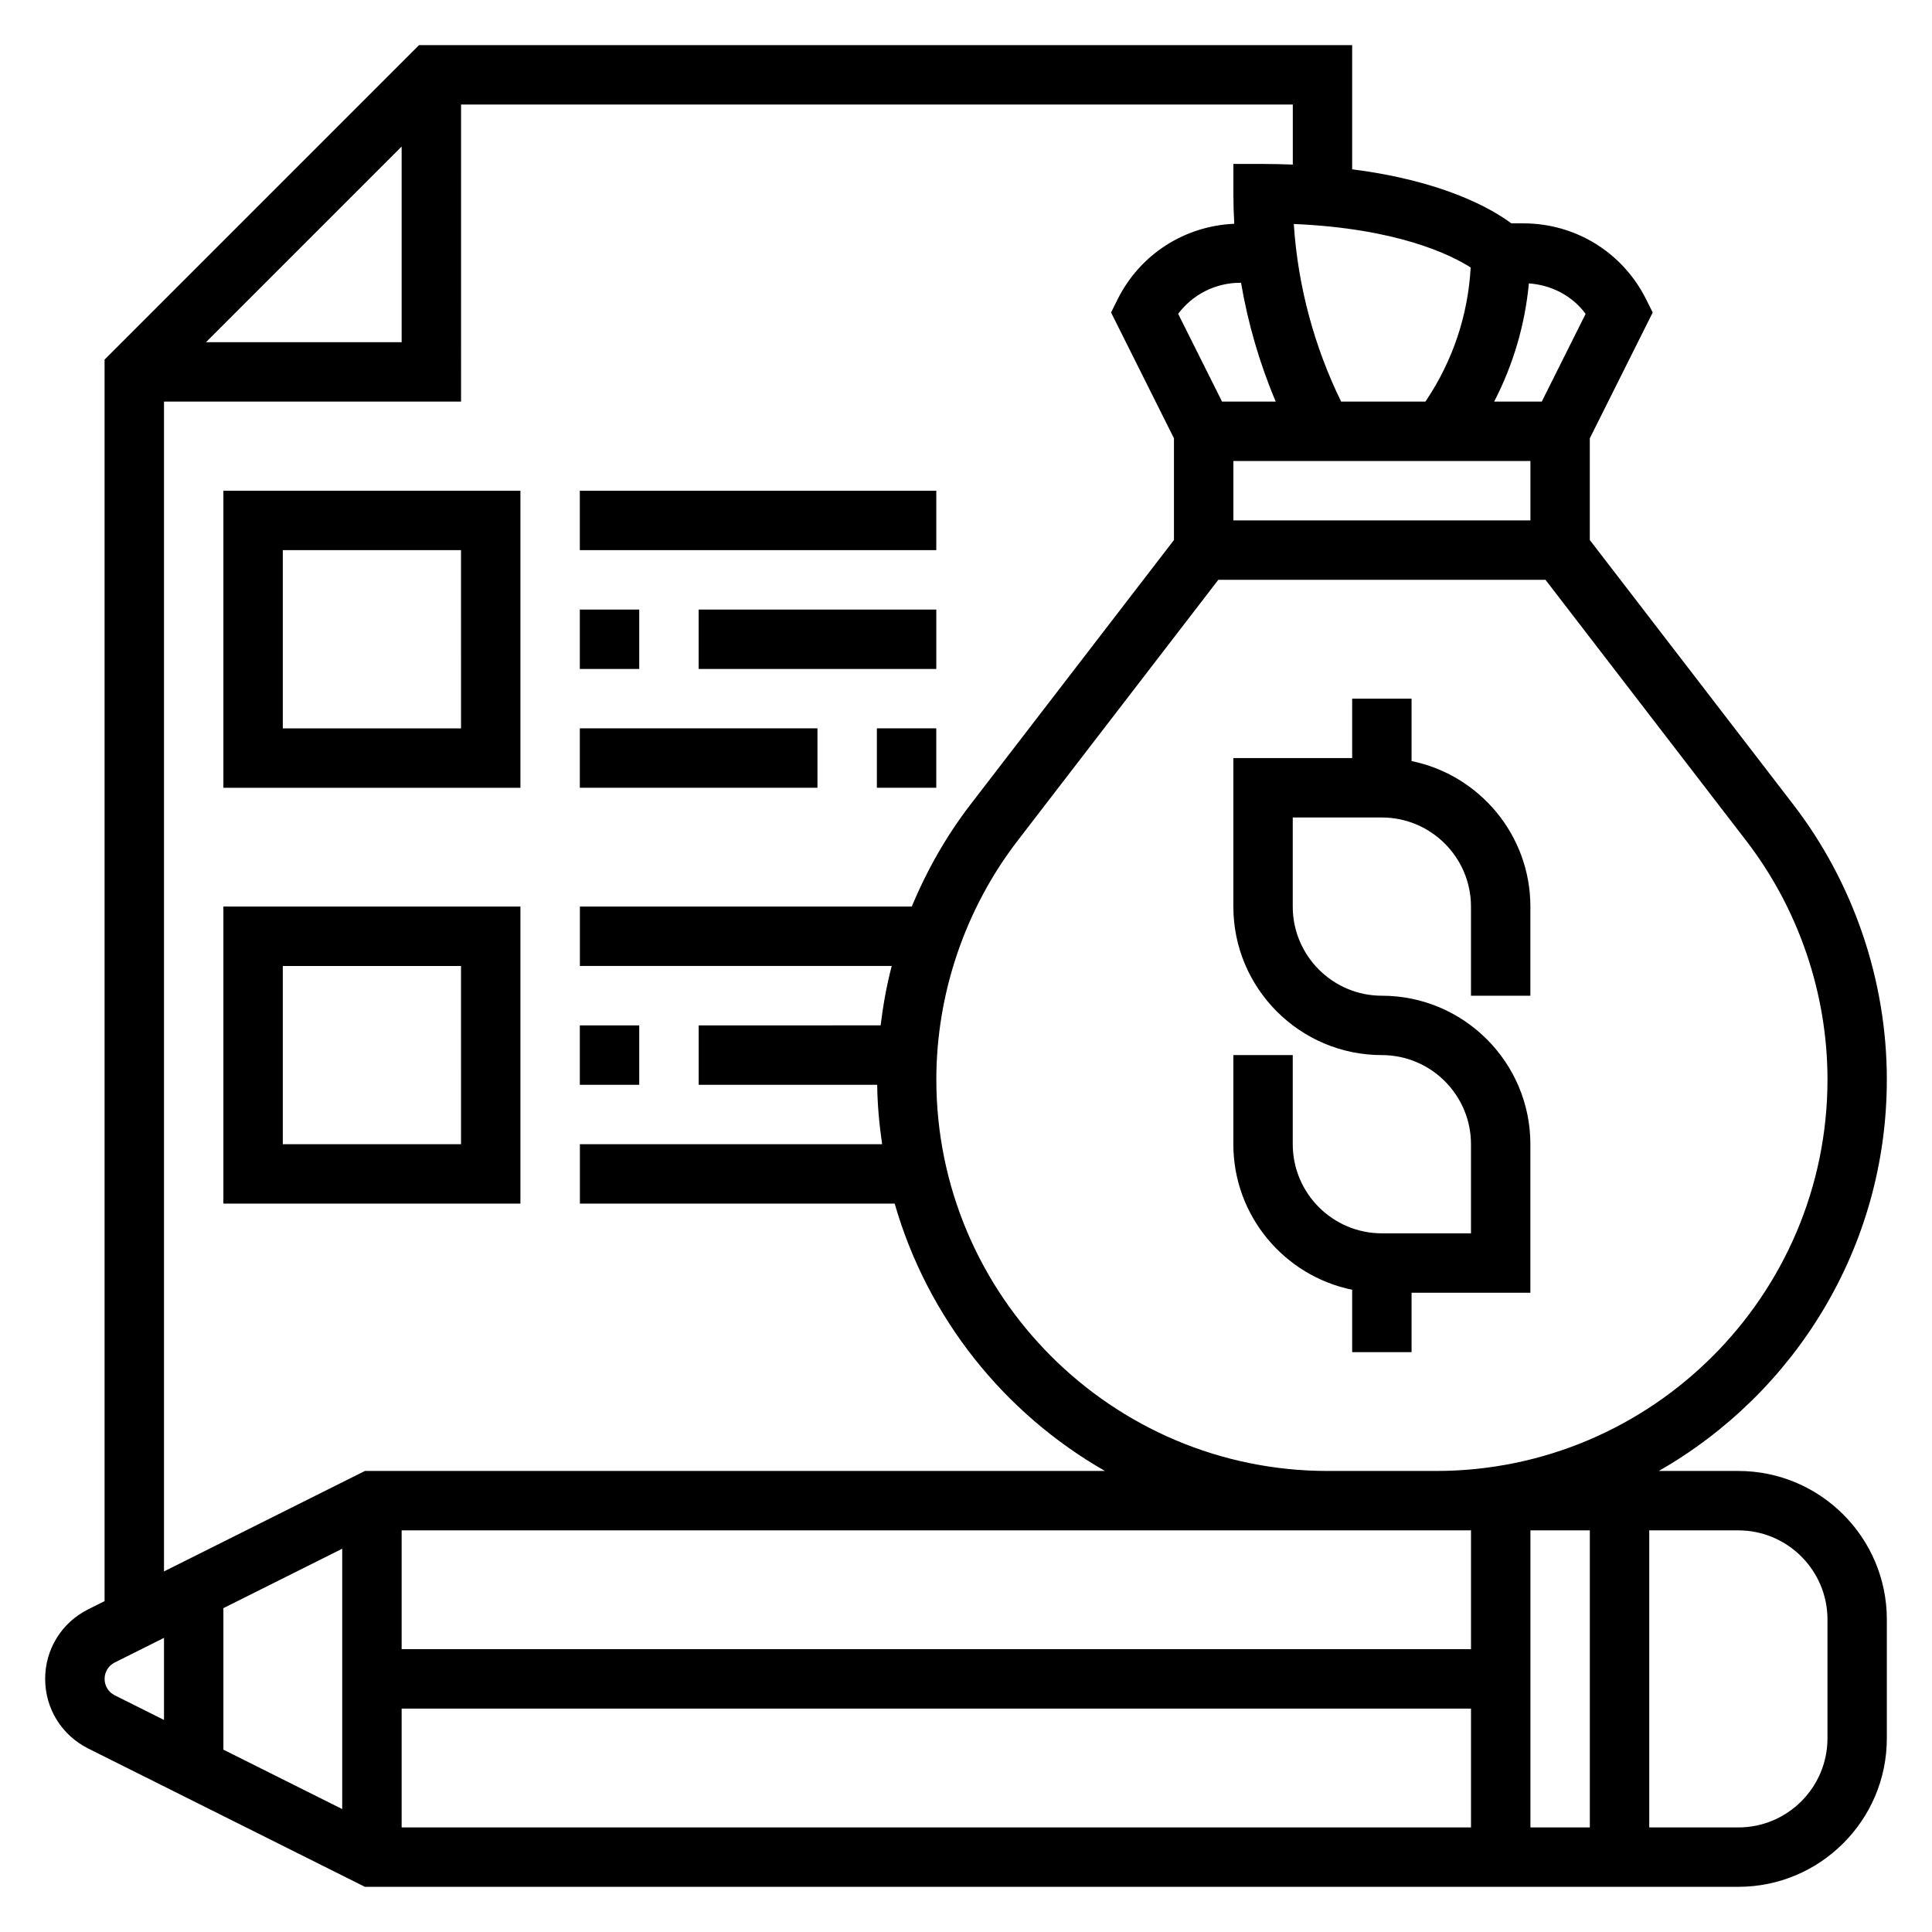 <?xml version="1.0" encoding="UTF-8"?>
<!-- Uploaded to: SVG Repo, www.svgrepo.com, Generator: SVG Repo Mixer Tools -->
<svg fill="#000000" width="800px" height="800px" version="1.1" viewBox="144 144 512 512" xmlns="http://www.w3.org/2000/svg">
 <g>
  <path d="m604.67 533.82h-21.074c36.039-20.594 60.434-59.34 60.434-103.74 0-26.207-8.801-52.074-24.773-72.848l-53.945-70.125v-26.953l16.672-33.348-1.762-3.519c-6.199-12.395-18.66-20.094-32.512-20.094h-3.195c-5.207-3.875-17.949-11.234-42.18-14.32v-32.914h-247.29l-83.332 83.336v329.02l-4.352 2.18c-7.023 3.508-11.395 10.57-11.395 18.426s4.367 14.918 11.391 18.438l73.344 36.668h363.97c21.703 0 39.359-17.656 39.359-39.359v-31.488c0-21.703-17.656-39.359-39.359-39.359zm-369.98 20.609v68.992l-31.488-15.742v-37.504zm299.14-4.867v31.488h-283.39v-31.488zm-283.39 47.234h283.39v31.488h-283.39zm299.14-47.234h15.742v78.719h-15.742zm78.723-119.48c0 57.207-46.543 103.74-103.74 103.74h-28.695c-57.191 0-103.73-46.531-103.73-103.74 0-22.75 7.644-45.219 21.508-63.25l53.215-69.172h86.711l53.215 69.18c13.871 18.031 21.516 40.492 21.516 63.242zm-172.08-202.91c3.852-5.148 9.891-8.234 16.492-8.234h0.172c1.844 10.809 4.93 21.402 9.195 31.488h-14.227zm93.355 39v15.742h-78.719v-15.742zm14.633-39-11.625 23.254h-12.617c5.047-9.77 8.172-20.355 9.195-31.324 6.019 0.426 11.492 3.301 15.047 8.07zm-42.152 22.789-0.309 0.465h-22.34c-7.172-14.664-11.484-30.758-12.539-47.066 27.574 1.18 41.668 8.203 46.871 11.531-0.688 12.527-4.688 24.578-11.684 35.07zm-271.62-67.125v51.848h-51.844zm-62.977 67.59h78.719l0.004-78.719h220.42v15.91c-2.547-0.098-5.144-0.168-7.875-0.168h-7.871v7.871c0 2.66 0.078 5.328 0.234 7.981-13.195 0.582-24.938 8.078-30.891 19.98l-1.762 3.527 16.672 33.348v26.953l-53.945 70.125c-6.375 8.289-11.547 17.414-15.539 27.016h-87.953v15.742h82.641c-1.355 5.172-2.289 10.43-2.945 15.742l-48.211 0.004v15.742h47.305c0.062 5.352 0.559 10.586 1.309 15.742l-80.098 0.004v15.742h83.426c8.676 30.23 28.953 55.547 55.727 70.848l-196.12 0.004-53.246 26.621zm-15.742 338.5c0-1.852 1.031-3.519 2.691-4.352l13.051-6.527v21.758l-13.051-6.527c-1.66-0.832-2.691-2.5-2.691-4.352zm456.58 15.746c0 13.02-10.598 23.617-23.617 23.617h-23.617v-78.723h23.617c13.02 0 23.617 10.598 23.617 23.617z"/>
  <path d="m518.08 345.69v-16.539h-15.742v15.742h-31.488v39.359c0 21.703 17.656 39.359 39.359 39.359 13.02 0 23.617 10.598 23.617 23.617v23.617h-23.617c-13.02 0-23.617-10.598-23.617-23.617v-23.617h-15.742v23.617c0 19.004 13.547 34.906 31.488 38.566v16.543h15.742v-15.742h31.488v-39.359c0-21.703-17.656-39.359-39.359-39.359-13.02 0-23.617-10.598-23.617-23.617v-23.617h23.617c13.02 0 23.617 10.598 23.617 23.617v23.617h15.742v-23.617c0-19.008-13.547-34.906-31.488-38.57z"/>
  <path d="m281.92 274.05h-78.719v78.719h78.719zm-15.742 62.977h-47.234v-47.23h47.23z"/>
  <path d="m297.66 274.05h94.465v15.742h-94.465z"/>
  <path d="m329.15 305.54h62.977v15.742h-62.977z"/>
  <path d="m297.66 305.54h15.742v15.742h-15.742z"/>
  <path d="m376.38 337.02h15.742v15.742h-15.742z"/>
  <path d="m297.66 337.02h62.977v15.742h-62.977z"/>
  <path d="m281.92 384.25h-78.719v78.719h78.719zm-15.742 62.977h-47.234v-47.23h47.23z"/>
  <path d="m297.66 415.74h15.742v15.742h-15.742z"/>
 </g>
</svg>